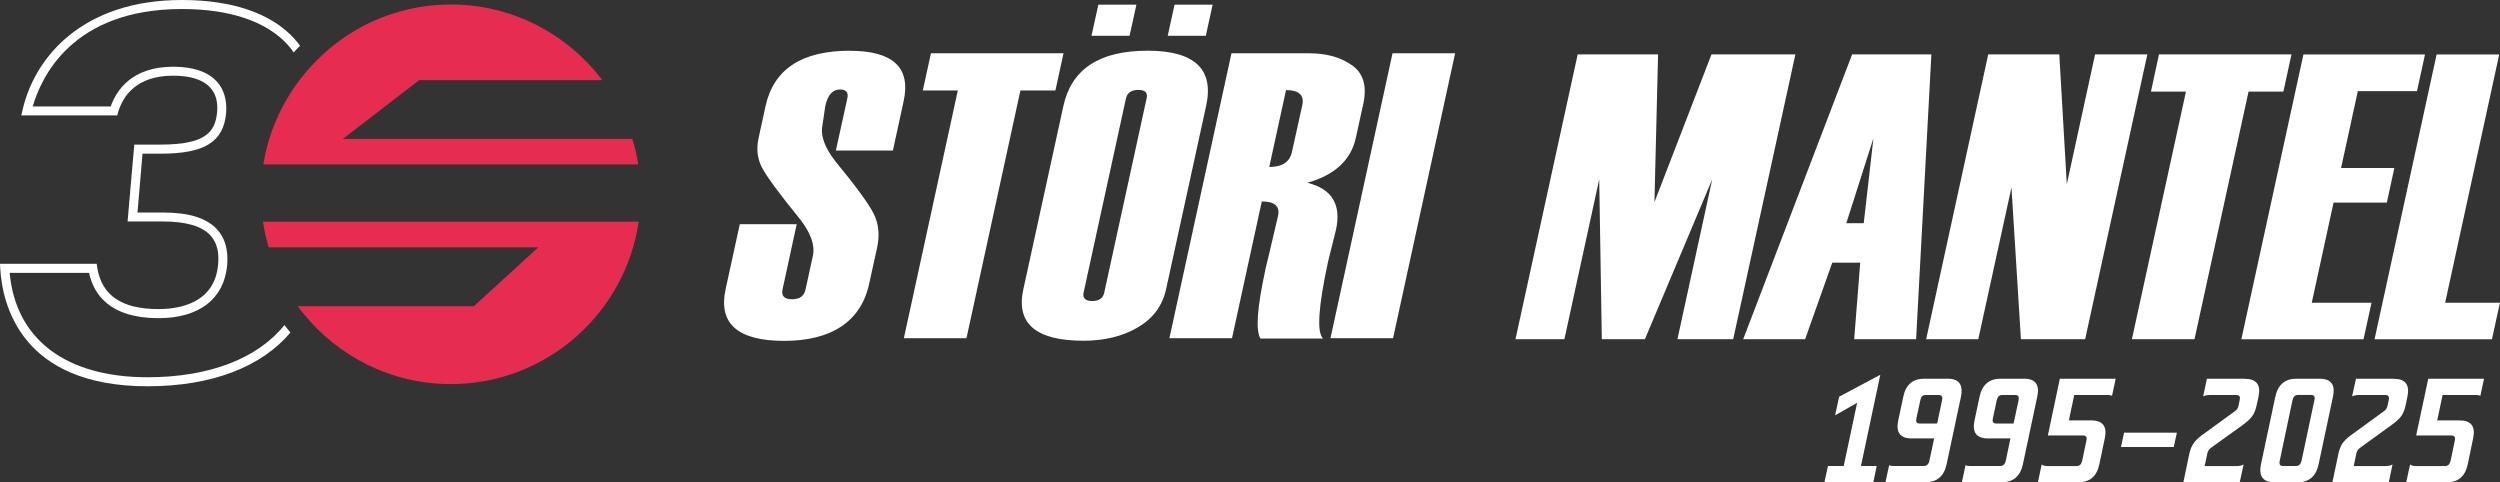 <?xml version="1.0" encoding="UTF-8"?>
<svg xmlns="http://www.w3.org/2000/svg" viewBox="0 0 412.92 79.66">
  <rect x="0" y="0" width="412.92" height="79.66" fill="#333333" stroke="none"/>
  <defs>
    <style>
      .cls-1 {
        isolation: isolate;
      }

      .cls-2 {
        mix-blend-mode: multiply;
      }

      .cls-3 {
        fill: #fff;
      }

      .cls-4 {
        fill: #e62d50;
      }
    </style>
  </defs>
  <g class="cls-1">
    <g id="Vrstva_1" data-name="Vrstva 1">
      <g>
        <g>
          <g class="cls-2">
            <g>
              <path class="cls-4" d="M105.49,36.61c-2.19,15.13-15.28,26.83-31.03,26.83-9.82,0-18.63-4.56-24.38-11.7-.32-.38-.62-.77-.92-1.17h29.11l10.64-9.72h-44.54c-.4-1.39-.72-2.79-.94-4.24h62.06Z"/>
              <path class="cls-3" d="M140.38,8.38c-7.97,0-12.6,3.05-13.94,9.16l-1.15,5.29c-.38,1.75-.21,3.35.55,4.82.75,1.45,2.86,4.33,6.33,8.59,1.77,2.3,2.47,4.31,2.09,6.01l-1.21,5.56c-.24,1.09-.96,1.62-2.22,1.62s-1.81-.53-1.58-1.62l2.34-10.78h-9.4l-2.34,10.72c-1.24,5.69,1.98,8.55,9.68,8.55s12.66-3.13,14.02-9.4l1.32-5.99c.45-2.09.26-3.94-.55-5.58-.81-1.64-2.92-4.52-6.31-8.65-1.83-2.32-2.54-4.35-2.15-6.1l.45-3.07c.4-1.81,1.21-2.73,2.41-2.73,1.02,0,1.45.49,1.24,1.43l-1.9,8.65h9.42l1.77-8.14c1.22-5.54-1.73-8.33-8.86-8.33ZM153.76,8.8l-1.34,6.14h5.78l-8.91,40.92h10.34l8.91-40.92h5.78l1.34-6.14h-21.89ZM189.48,8.38c-7.91,0-12.53,3.05-13.85,9.16l-6.61,30.26c-1.24,5.65,2.09,8.48,9.95,8.48,3.5,0,6.5-.75,8.99-2.22,2.52-1.49,4.05-3.58,4.65-6.33l6.61-30.26c1.32-6.07-1.92-9.1-9.74-9.1ZM189.38,16.26l-6.99,32.05c-.19.94-.85,1.41-1.98,1.41s-1.64-.47-1.43-1.41l6.99-32.05c.21-.94.9-1.41,2.05-1.41s1.58.47,1.36,1.41ZM223.33,10.8c-1.85-1.34-4.24-2-7.16-2h-12.77l-10.25,47.06h10.34l4.92-22.59c2.15,0,3.03.81,2.68,2.41-.02.09-.49,2.09-1.41,5.99l-.68,2.83v.06c-1.36,6.24-1.64,10.02-.81,11.36h10.34c-1.07-1.02-.79-5.29.85-12.81l1.28-5.14c.92-4.18-.66-6.78-4.73-7.78,4.54-1.28,7.22-3.77,8.01-7.42l1.24-5.65c.62-2.88.02-4.99-1.85-6.33ZM215.1,17.35l-1.71,7.74c-.36,1.66-1.6,2.49-3.75,2.49l2.77-12.7c2.15,0,3.03.83,2.69,2.47ZM230,8.8l-10.25,47.06h10.34l10.25-47.06h-10.34ZM282.68,8.99l-9.42,24.4.6-24.4h-13.28l-10.27,47.03h8.08l5.75-26.41.43,26.41h7.12l11.12-26.41-5.75,26.41h9.21l10.27-47.03h-13.85ZM305.91,8.99l-17.99,47.03h10.23l4.48-12.64h4.62l-1,12.64h10.23l2.52-47.03h-13.09ZM307.83,36.87h-2.88l4.48-14.04-1.6,14.04ZM346.04,8.99l-4.67,21.44-1.24-21.44h-11.74l-10.25,47.03h8.61l5.48-25.06,1.56,25.06h10.61l10.27-47.03h-8.63ZM356.59,8.99l-1.32,6.14h5.78l-8.93,40.9h10.34l8.93-40.9h5.75l1.34-6.14h-21.89ZM399.21,15.05l1.32-6.05h-20.08l-10.25,47.03h20.18l1.32-6.03h-9.87l3.6-16.54h8.8l1.24-5.71h-8.8l2.77-12.7h9.76ZM403.86,50l8.93-41h-10.34l-10.25,47.03h19.39l1.32-6.03h-9.06ZM181.41.77l-1.13,5.14h6.29l1.13-5.14h-6.29ZM194,.77l-1.13,5.14h6.29l1.13-5.14h-6.29Z"/>
              <path class="cls-4" d="M105.43,27.15h-61.93c.9-5.58,3.28-10.68,6.73-14.88.36-.45.75-.9,1.15-1.32,5.71-6.27,13.96-10.21,23.08-10.21,10.21,0,19.29,4.92,25.02,12.49h-30.24l-12.62,9.72h47.82c.43,1.36.75,2.75.98,4.2Z"/>
            </g>
          </g>
          <path class="cls-3" d="M30.03,1.49c7.89,0,13.92,2.02,17.43,5.84.38.43.75.87,1.04,1.34.34-.38.68-.75,1.07-1.11-.32-.43-.66-.83-1.02-1.24C44.75,2.19,38.36,0,30.03,0,13.72,0,5.75,9.36,3.73,18.14l-.21.92h15.84l.15-.53c.83-2.75,3.09-6.03,9.08-6.03,2.88,0,4.94.66,6.12,1.96.92.98,1.3,2.34,1.15,4.05-.3,3.32-1.94,5.37-9.29,5.37h-4.39l-1.11,12.7h5.84c3.81,0,6.46.77,7.84,2.3,1.04,1.13,1.47,2.69,1.28,4.77-.55,6.44-6.41,7.4-9.85,7.4-6.07,0-9.38-2.24-10.12-6.86l-.09-.62H0l.04.79c.34,5.84,3.37,19.44,24.34,19.44,10.64,0,18.88-3.24,23.59-8.89-.36-.41-.68-.81-1-1.21-4.37,5.46-12.32,8.61-22.59,8.61-13.53,0-21.8-6.29-22.78-17.24h13.11c.77,3.56,3.43,7.48,11.47,7.48,6.71,0,10.85-3.18,11.34-8.76.21-2.47-.34-4.48-1.66-5.9-1.73-1.88-4.65-2.79-8.95-2.79h-4.2l.83-9.72h3.03c7.22,0,10.36-1.94,10.78-6.73.17-2.09-.36-3.9-1.53-5.18-1.49-1.62-3.92-2.45-7.22-2.45-6.82,0-9.38,3.9-10.31,6.56H5.41C6.78,12.81,11.91,1.49,30.03,1.49Z"/>
        </g>
        <g>
          <path class="cls-3" d="M310.58,61.89l-6.82,3.64-.66,3.07,3.64-2.07-2.22,10.44h-2.6l-.58,2.69h8.08l.55-2.69h-2.6l3.2-15.09Z"/>
          <path class="cls-3" d="M321.64,62.55h-3.81c-1.9,0-3.05.98-3.47,2.98l-.83,3.9c-.43,2,.32,2.98,2.22,2.98h3.71l-.79,3.69c-.11.58-.43.87-.94.87h-4.99c-.28,0-.51-.04-.72-.13l-.6,2.81h6.61c1.9,0,3.07-1,3.49-2.98l2.37-11.15c.4-2-.34-2.98-2.24-2.98ZM319.97,69.95h-2.92c-.47,0-.64-.28-.53-.83l.66-3.03c.11-.58.4-.85.87-.85h2.17c.49,0,.68.28.55.85l-.81,3.86Z"/>
          <path class="cls-3" d="M334.25,62.55h-3.79c-1.92,0-3.07.98-3.5,2.98l-.83,3.9c-.43,2,.32,2.98,2.22,2.98h3.71l-.77,3.69c-.13.58-.45.87-.94.87h-5.01c-.25,0-.49-.04-.7-.13l-.6,2.81h6.59c1.9,0,3.07-1,3.49-2.98l2.37-11.15c.43-2-.32-2.98-2.24-2.98ZM332.59,69.95h-2.9c-.47,0-.66-.28-.53-.83l.64-3.03c.13-.58.43-.85.89-.85h2.17c.49,0,.66.28.55.85l-.83,3.86Z"/>
          <path class="cls-3" d="M340.22,62.55l-1.98,9.38h5.82c.49,0,.68.28.55.83l-.7,3.35c-.13.58-.43.87-.92.87h-4.73c-.47,0-.83-.09-1.04-.26l-.62,2.94h6.71c1.85,0,3.01-.98,3.43-2.96l.9-4.28c.43-1.98-.32-2.98-2.22-2.98h-3.71l.89-4.2h5.54c.26,0,.49.04.7.13l.6-2.81h-9.23Z"/>
          <path class="cls-3" d="M350.83,71.46l-.51,2.37h8.72l.51-2.37h-8.72Z"/>
          <path class="cls-3" d="M370.78,62.55h-6.27l-.62,2.92c.28-.15.68-.23,1.17-.23h4.33c.49,0,.66.28.53.85l-.19.94c-.06.34-.25.64-.55.85l-5.54,4.03c-.58.43-1.02.85-1.32,1.3-.32.45-.55,1-.7,1.68l-1,4.77h9.31l.64-2.94c-.32.17-.7.26-1.17.26h-5.26l.45-2.13c.09-.34.26-.64.55-.85l5.29-3.81c.75-.55,1.28-1.04,1.6-1.51.32-.47.55-1.04.7-1.77l.3-1.36c.43-2-.32-2.98-2.24-2.98Z"/>
          <path class="cls-3" d="M383.12,62.55h-3.81c-1.9,0-3.07.98-3.5,2.98l-2.37,11.15c-.4,1.98.32,2.98,2.24,2.98h3.79c1.92,0,3.07-1,3.49-2.98l2.37-11.15c.43-2-.32-2.98-2.22-2.98ZM380.14,76.1c-.13.58-.43.87-.94.87h-2.15c-.47,0-.64-.3-.51-.87l2.11-10.02c.13-.58.43-.85.92-.85h2.15c.49,0,.68.28.55.85l-2.13,10.02Z"/>
          <path class="cls-3" d="M395.4,62.55h-6.27l-.64,2.92c.3-.15.7-.23,1.19-.23h4.31c.49,0,.68.28.55.85l-.19.94c-.09.34-.26.64-.55.85l-5.54,4.03c-.58.43-1.02.85-1.34,1.3-.3.45-.53,1-.68,1.68l-1,4.77h9.31l.62-2.94c-.3.17-.7.26-1.17.26h-5.24l.45-2.13c.08-.34.25-.64.55-.85l5.26-3.81c.77-.55,1.3-1.04,1.62-1.51.32-.47.55-1.04.7-1.77l.28-1.36c.43-2-.32-2.98-2.22-2.98Z"/>
          <path class="cls-3" d="M401.07,62.55l-2,9.38h5.84c.49,0,.68.28.55.83l-.7,3.35c-.13.58-.43.87-.92.87h-4.73c-.47,0-.83-.09-1.04-.26l-.64,2.94h6.71c1.88,0,3.03-.98,3.45-2.96l.89-4.28c.43-1.98-.32-2.98-2.22-2.98h-3.71l.89-4.2h5.54c.26,0,.49.04.7.13l.6-2.81h-9.23Z"/>
        </g>
      </g>
    </g>
  </g>
</svg>